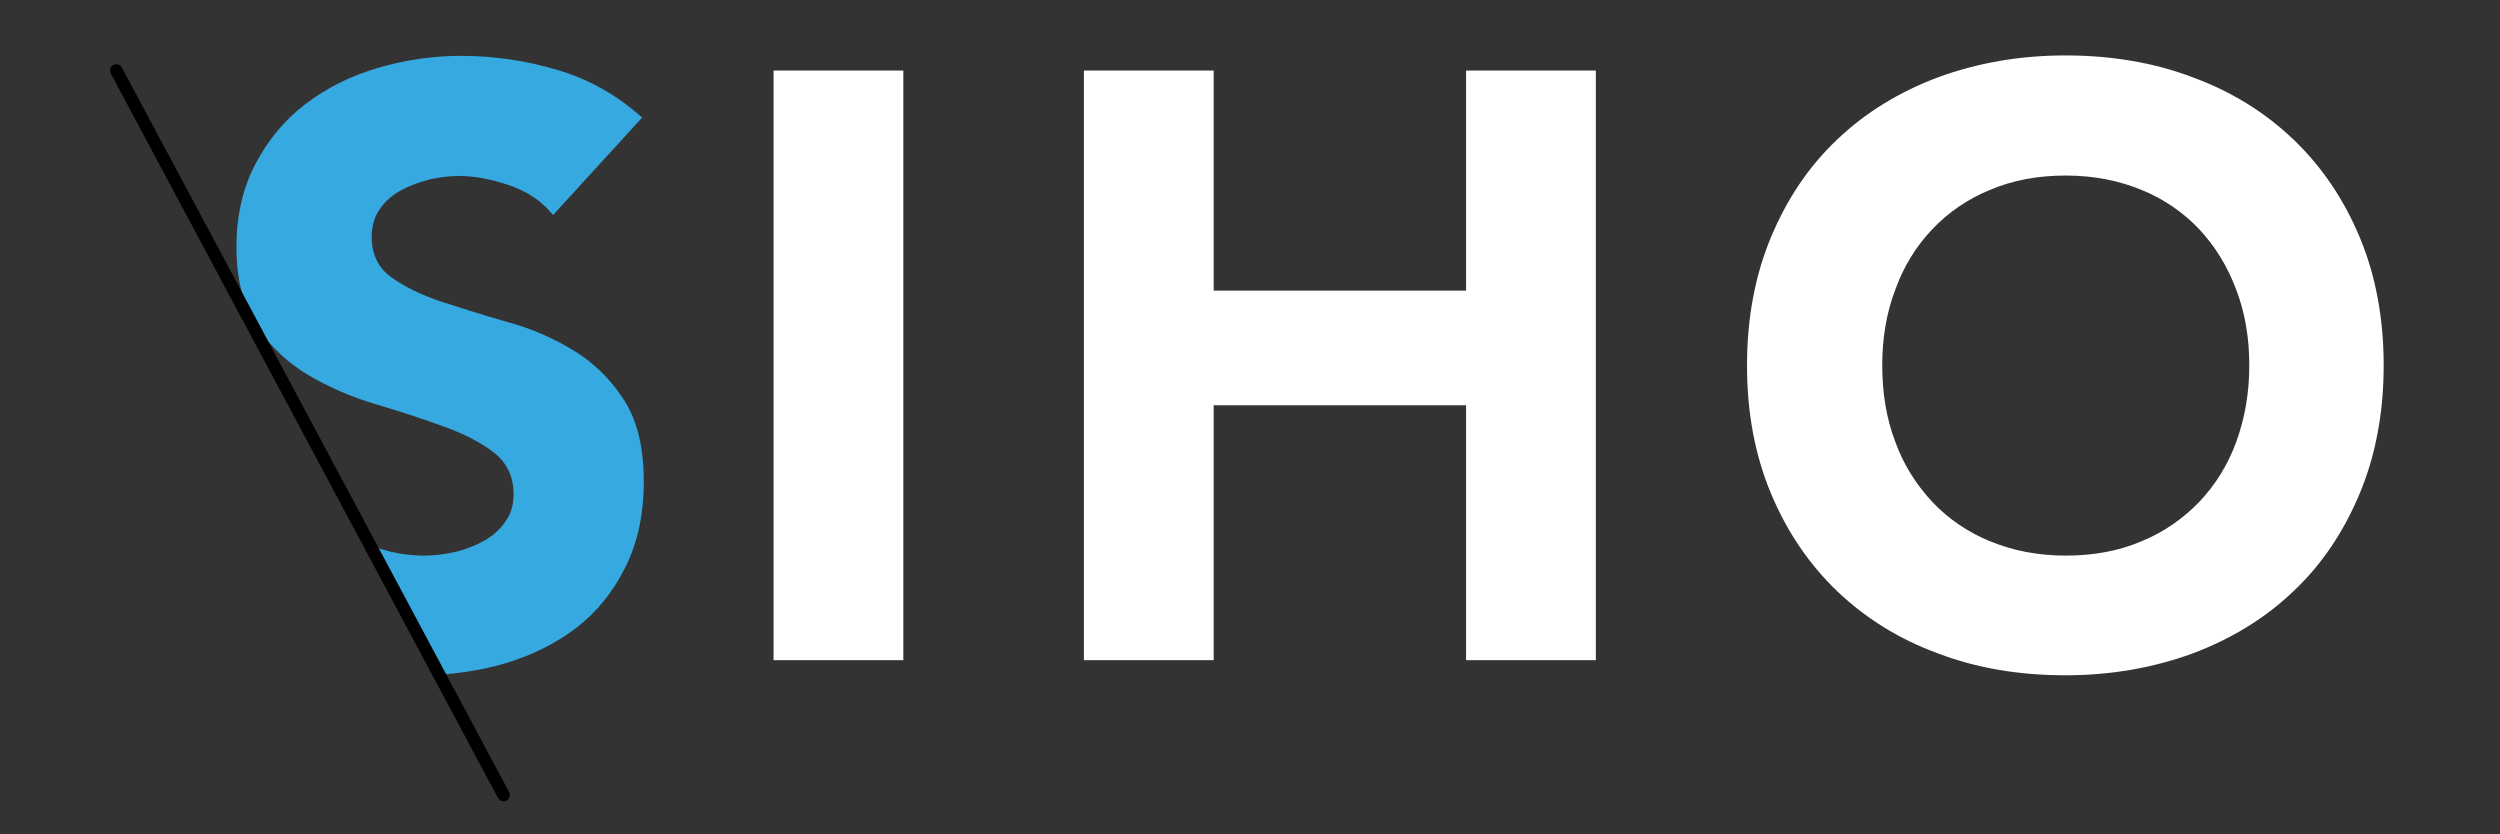 <?xml version="1.0" encoding="UTF-8"?> <svg xmlns="http://www.w3.org/2000/svg" xmlns:xlink="http://www.w3.org/1999/xlink" version="1.1" id="Calque_1" x="0px" y="0px" viewBox="0 0 595.3 198.6" style="enable-background:new 0 0 595.3 198.6;" xml:space="preserve"><rect x="0" y="0" width="595.3" height="198.6" fill="#333333" stroke="none"/> <style type="text/css"> .st0{fill:#FFFFFF;} .st1{fill:#36A9E1;} .st2{fill:#FFFFFF;stroke:#000000;stroke-width:2.998;stroke-linecap:round;stroke-linejoin:round;stroke-miterlimit:10;} </style> <path class="st0" d="M184.2,16.8h30.9v140.4h-30.9V16.8z"></path> <path class="st0" d="M258.1,16.8h30.9v52.4h60.1V16.8h30.9v140.4h-30.9V96.5h-60.1v60.7h-30.9V16.8z"></path> <path class="st0" d="M416,87c0-11.2,1.9-21.4,5.7-30.5c3.8-9.1,9-16.9,15.8-23.3c6.7-6.4,14.7-11.3,24-14.8 c9.3-3.4,19.4-5.2,30.3-5.2c11,0,21.1,1.7,30.3,5.2c9.3,3.4,17.3,8.4,24,14.8c6.7,6.4,12,14.2,15.8,23.3c3.8,9.1,5.7,19.3,5.7,30.5 c0,11.2-1.9,21.4-5.7,30.5c-3.8,9.1-9,16.9-15.8,23.3c-6.7,6.4-14.7,11.3-24,14.8c-9.3,3.4-19.4,5.2-30.3,5.2 c-11,0-21.1-1.7-30.3-5.2c-9.3-3.4-17.3-8.4-24-14.8c-6.7-6.4-12-14.2-15.8-23.3C417.9,108.4,416,98.3,416,87z M448.2,87 c0,6.6,1,12.7,3.1,18.2c2,5.5,5,10.2,8.8,14.3c3.8,4,8.4,7.2,13.8,9.4c5.4,2.2,11.3,3.4,18,3.4c6.6,0,12.6-1.1,18-3.4 c5.4-2.2,9.9-5.4,13.8-9.4c3.8-4,6.8-8.8,8.8-14.3c2-5.5,3.1-11.5,3.1-18.2c0-6.5-1-12.5-3.1-18c-2.1-5.6-5-10.3-8.8-14.4 c-3.8-4-8.4-7.2-13.8-9.4c-5.4-2.2-11.3-3.4-18-3.4c-6.6,0-12.6,1.1-18,3.4c-5.4,2.2-10,5.4-13.8,9.4c-3.8,4-6.8,8.8-8.8,14.4 C449.2,74.5,448.2,80.5,448.2,87z"></path> <path class="st1" d="M61.6,78.4c3.2,4.5,7.1,8.1,11.8,10.9c4.9,2.9,10.2,5.2,15.9,6.9c5.7,1.7,11,3.4,15.9,5.2 c4.9,1.7,9,3.8,12.2,6.2c3.2,2.4,4.9,5.8,4.9,10c0,2.5-0.6,4.7-1.9,6.5c-1.3,1.9-2.9,3.4-5,4.6c-2.1,1.2-4.4,2.1-6.9,2.7 c-2.6,0.6-5.1,0.9-7.6,0.9c-3.9,0-7.8-0.7-11.5-2l16.1,30.3c5-0.4,9.7-1.2,14.3-2.5c6.5-1.9,12.3-4.7,17.3-8.5 c5-3.8,8.9-8.7,11.8-14.5c2.9-5.8,4.4-12.6,4.4-20.4c0-8.2-1.6-14.7-4.8-19.6c-3.2-4.9-7.2-8.8-12-11.7c-4.8-2.9-10-5.2-15.6-6.7 c-5.6-1.6-10.7-3.2-15.6-4.8c-4.8-1.6-8.8-3.5-12-5.8c-3.2-2.2-4.8-5.5-4.8-9.7c0-2.6,0.7-4.9,2-6.7c1.3-1.9,3-3.3,5.2-4.5 c2.1-1.1,4.4-1.9,6.7-2.5c2.4-0.5,4.7-0.8,6.9-0.8c3.8,0,7.9,0.8,12.2,2.3c4.3,1.5,7.7,3.9,10.2,7L152.9,28 c-5.9-5.3-12.6-9.1-20-11.3c-7.4-2.2-15.1-3.4-23-3.4c-6.9,0-13.6,1-20,2.9c-6.5,1.9-12.2,4.8-17.2,8.6c-5,3.8-8.9,8.6-11.9,14.3 c-3,5.7-4.5,12.3-4.5,19.8c0,5.3,0.8,9.8,2.2,13.7L61.6,78.4z"></path> <line class="st2" x1="27.7" y1="16.8" x2="119.9" y2="189.3"></line> <g> </g> <g> </g> <g> </g> <g> </g> <g> </g> <g> </g> </svg> 